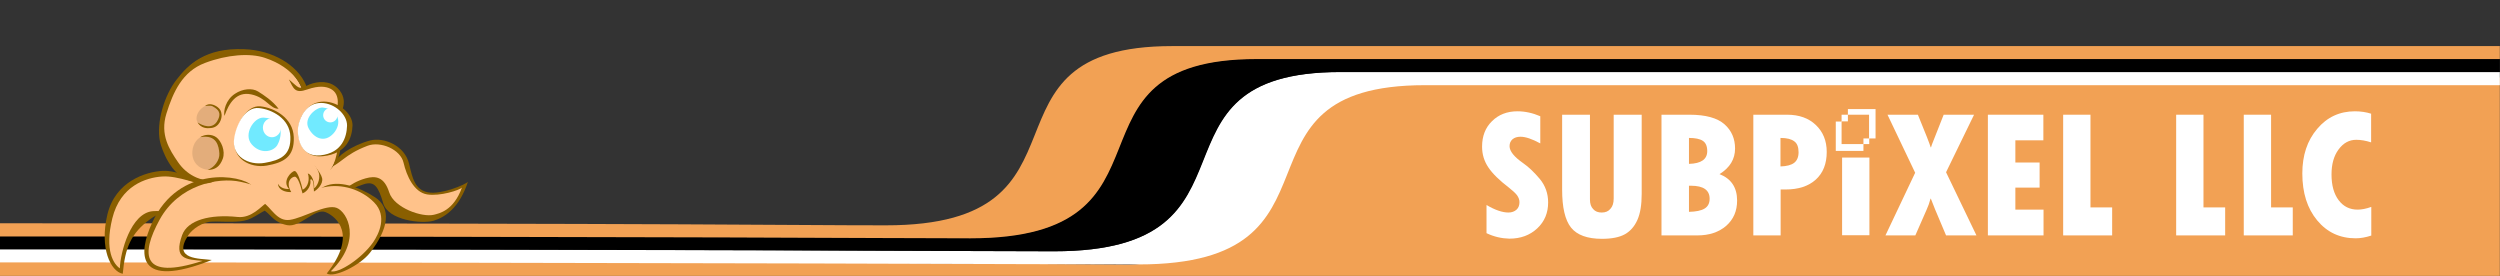 <?xml version="1.0" encoding="utf-8"?>
<!-- Generator: Adobe Illustrator 28.2.0, SVG Export Plug-In . SVG Version: 6.00 Build 0)  -->
<svg version="1.1" id="Layer_1" xmlns="http://www.w3.org/2000/svg" xmlns:xlink="http://www.w3.org/1999/xlink" x="0px" y="0px"
	 viewBox="0 0 1464.5 161.6" style="enable-background:new 0 0 1464.5 161.6;" xml:space="preserve">
<rect x="0" y="0" width="1464.5" height="161.6" fill="#333333" stroke="none"/>
<style type="text/css">
	.st0{fill:#F2A154;}
	.st1{fill:#FFFFFF;}
	.st2{fill:#FFC28A;}
	.st3{fill:#E3AD7B;}
	.st4{fill:#8A5F00;}
	.st5{fill:#71EAFF;}
</style>
<path class="st0" d="M-0.1,150.3c0,0,657.7,4.7,660,4.7c2.3,0,26,0.8,40.6-16.1c14.6-16.9,16.9-91.9,61.3-92.7s702.6-0.8,702.6-0.8
	v116.4H-0.1V150.3z"/>
<path class="st1" d="M666.9,154.9c130,0,46.2-105,167.8-105c58.1,0,358.6,0,629.7,0v-7.7c0,0-591.8,0-679.3,0
	c-121.5,0-37.8,105-167.8,105c-62.5,0-183.6-1.2-617.4-1.2v7.7C437.2,153.8,609.1,154.9,666.9,154.9z"/>
<path d="M617.6,147.2c130,0,46.2-105,167.8-105c58.1,0,407.8,0,679,0v-7.7c0,0-641,0-728.5,0c-121.5,0-37.8,105-167.8,105
	c-62.5,0-134.5-1.2-568.2-1.2v7.7C437,146.1,559.8,147.2,617.6,147.2z"/>
<path class="st0" d="M568.4,139.6c130,0,46.2-105,167.8-105c58.1,0,457.1,0,728.2,0V27c0,0-690.2,0-777.7,0
	c-121.5,0-37.8,105-167.8,105c-62.5,0-85.2-1.2-519-1.2v7.7C437.1,138.6,510.7,139.6,568.4,139.6z"/>
<path id="S" class="st1" d="M870.8,136.6v-16.5c5.1,3,9.4,4.4,12.8,4.4c2,0,3.6-0.6,4.8-1.7c1.2-1.1,1.7-2.6,1.7-4.4
	c0-1.4-0.5-2.7-1.4-4c-0.9-1.2-2.5-2.7-4.8-4.5c-5.5-4.2-9.6-8.2-12-11.8c-2.5-3.7-3.7-7.7-3.7-12.2c0-6.1,1.9-11.1,5.8-14.9
	c3.8-3.8,8.8-5.8,14.9-5.8c4.5,0,9,1,13.4,2.9V84c-4.8-2.6-8.6-3.9-11.6-3.9c-2,0-3.5,0.5-4.7,1.5c-1.1,1-1.7,2.3-1.7,4
	c0,3,2.7,6.3,8,10c3.2,2.2,6.4,5.3,9.7,9.2c3.3,4,4.9,8.6,4.9,13.8c0,6.1-2.1,11.2-6.4,15.2c-4.3,4-9.7,6-16.3,6
	C879.7,139.7,875.2,138.7,870.8,136.6z"/>
<path id="U" class="st1" d="M914.9,67.2h16.5V117c0,2.3,0.6,4.2,1.9,5.5c1.2,1.4,2.9,2,5,2c2.2,0,3.9-0.7,5.1-2.2
	c1.3-1.4,1.9-3.4,1.9-6V67.2h16.4v46.4c0,6.3-0.8,11.4-2.5,15.2c-1.7,3.8-4.1,6.6-7.3,8.4c-3.2,1.8-7.7,2.7-13.5,2.7
	c-8.5,0-14.6-2.2-18.1-6.6c-3.5-4.4-5.2-11.8-5.2-22.2V67.2z"/>
<path id="B" class="st1" d="M973.4,67.2h16.3c9.5,0,16.3,1.9,20.5,5.6c4.2,3.7,6.2,8.5,6.2,14.2c0,6.2-3,11.2-9.1,15
	c6.9,2.7,10.3,7.9,10.3,15.5c0,6.1-2.1,11-6.4,14.8c-4.3,3.7-9.9,5.6-16.9,5.6h-21V67.2z M989.4,80.8V96c7.2-0.2,10.7-2.7,10.7-7.5
	c0-2.9-0.9-4.9-2.6-6C995.9,81.4,993.1,80.8,989.4,80.8z M989.4,108.8v15.3c4.1-0.1,7.1-0.7,9.1-1.9c2-1.2,3-3.1,3-5.8
	c0-5-3.6-7.6-10.9-7.6H989.4z"/>
<path id="P" class="st1" d="M1027,67.2h19.9c7,0,12.6,2,16.8,6c4.2,4,6.4,9.2,6.4,15.8c0,6.9-2.1,12.3-6.4,16.2
	c-4.3,3.9-10.2,5.8-17.8,5.8h-2.8v26.9h-16V67.2z M1043,80.8v16.7c3.6-0.1,6.3-0.8,8-2.1c1.7-1.3,2.6-3.4,2.6-6.2
	c0-3-0.8-5.2-2.5-6.4C1049.4,81.5,1046.8,80.8,1043,80.8z"/>
<path id="I" class="st1" d="M1079.1,92.3h16v45.5h-16V92.3z"/>
<path id="X" class="st1" d="M1105.7,67.2h17.8c4.6,11.1,7,17.4,7.5,19.1h0.2c0.1-0.5,0.7-2.3,2-5.4l5.4-13.7h17.8l-16.4,33.7
	l17.8,37h-17.8c-5.7-13.3-8.6-20.5-8.9-21.5h-0.2c-0.6,2.3-1.4,4.5-2.4,6.7l-6.5,14.8h-17.5l17.4-36.7L1105.7,67.2z"/>
<path id="E" class="st1" d="M1164.5,67.2h32.5v15h-16.4v13h14.2v14.7h-14.2v12.9h16.5v15.1h-32.6V67.2z"/>
<path id="L_00000044168820790406347990000014123074710344194703_" class="st1" d="M1208.6,67.2h16v54.3h12.7v16.4h-28.7V67.2z"/>
<path id="L_00000000197790192890842300000015417205089978355380_" class="st1" d="M1274.8,67.2h16v54.3h12.7v16.4h-28.7V67.2z"/>
<path id="L" class="st1" d="M1314.4,67.2h16v54.3h12.7v16.4h-28.7V67.2z"/>
<path id="C" class="st1" d="M1389.1,121.2V138c-3.4,1.1-6.4,1.6-9.1,1.6c-9.3,0-16.8-3.5-22.6-10.5c-5.8-7-8.7-16.1-8.7-27.5
	c0-10.6,2.9-19.3,8.7-26.1c5.8-6.9,13.2-10.3,22.1-10.3c3.5,0,6.6,0.5,9.5,1.4v16.8c-3.1-1-6-1.5-8.7-1.5c-4.2,0-7.6,1.9-10.4,5.7
	c-2.8,3.8-4.1,8.7-4.1,14.6c0,6.4,1.4,11.4,4.2,15.1c2.8,3.7,6.5,5.5,11.1,5.5C1383.4,122.8,1386.1,122.3,1389.1,121.2z"/>
<g id="Colors">
	<rect id="Blue" x="1082.5" y="63.9" class="st1" width="16.2" height="17.2"/>
	<rect id="Green" x="1078.8" y="67.2" class="st1" width="16.2" height="17.2"/>
	<rect id="Red" x="1075.4" y="71.2" class="st1" width="16.2" height="17.2"/>
	<polygon id="White" class="st0" points="1091.6,81.1 1091.6,84.4 1078.8,84.4 1078.8,71.1 1082.5,71.1 1082.5,67.2 1094.9,67.2 
		1094.9,81.1 	"/>
</g>
<path class="st2" d="M117.7,105.2C90.4,98.4,88.5,72.7,103.5,48s44.6-18.6,55-14.5s17.8,15.1,18.3,18.8c3.1-0.5,6.3-3.7,11-2.7
	c4.7,1,15.3,0.5,10.9,14.8c0,0-4.9,12.9-0.7,18.4c4.2,5.5-4.9,23.3-19.1,25.6C165.4,110.5,139.5,110.6,117.7,105.2z"/>
<path id="spot_00000142896115796210676460000005004746434380852148_" class="st3" d="M119.8,79.6c-8.2,1.1-10.8,16.5,0,19.5
	C132.2,102.6,132.2,77.9,119.8,79.6z"/>
<path id="spot" class="st3" d="M122.7,61.4c7.2-0.7,10.1,14.4-2.7,12.6C111.1,72.8,115.8,62,122.7,61.4z"/>
<path class="st4" d="M159.8,101.5c8.4-3.6,28.7,15.3,36.1-6.1c1.2-3.6,10.2-10.3,20.9-13.1c8-2.1,20.4,2.9,22.9,13.9
	c2,8.6,3.5,15.1,11.2,16.5c7.7,1.4,21.8-4.6,23.2-6.2c-4.9,15-13.3,20.8-20.1,22.8c-6.9,2-26.6-0.2-29.5-10.2s-5.3-13.1-11.3-11.2
	c-10.7,3.4-11.3,6.8-21.8,10.6C181,122.1,141.4,109.4,159.8,101.5z"/>
<path class="st2" d="M160.1,100.9c8.4-3.2,9.9,4.9,31.3-2c8.6-2.8,9.7-8.1,23.9-13.5c7.6-2.9,19.3,2.1,21.1,9.9s6.1,17.3,13.8,18.6
	c7.6,1.2,19-2.5,20.4-4c-4.9,13.6-13.4,15.1-16.4,15.9c-6.9,1.7-23.3-4-26.2-13.1s-7.9-9.9-13.9-8.2c-10.7,3.1-11.9,8.2-22.4,11.6
	C181.2,119.4,141.7,107.9,160.1,100.9z"/>
<path class="st4" d="M143.1,107.9c-12.2,6.7-5.5,1.9-17.3,0.2c-9.7-1.4-21.1-8.6-30.6-8c-9.5,0.5-27.6,5.9-32.3,25.6
	s1.9,33.3,9,34.7c1.4-15.3,4.7-23.7,16.2-32.1c10.7-7.8,13.4,0.8,32.2,1.3c15.9,0.4,21.6,0.9,27-1.8c3.4-1.7,5.7-3.4,7.8-4.4
	c4,3,5.7,7,13.1,8.5c7.8,1.5,16.3-10.2,22.6-7.6c6.3,2.6,18.7,13.2,0.6,35.9c4.3,2.8,19.6-4.8,25.3-12.1
	c11.1-14.2,12.7-26.3,2.9-32.6c-9.8-6.3-21.5-10-29.3-6.4c-9.2,4.3-10.9,8.1-14,6.3S156.9,100.3,143.1,107.9z"/>
<path class="st2" d="M143.8,105.9c-12.1,6.5-6.8,5.3-18.5,3.6c-9.6-1.4-20.9-6.7-30.3-6.1s-24.5,5.4-29.2,24.5
	c-4.7,19.1,0.9,26.9,4.4,29.3c0.3-9.4,6.4-32.5,19.4-33.5c13.1-1,13.4,7.2,31.6,3.7c18.3-3.6,26.7-12.7,32.2-9.4s8.6,11.9,16.4,10.8
	c7.8-1.1,21.3-9.5,27.5-7s15,18.9-3.5,37.1c4.5,1.4,18.2-7.5,24.8-17c3.2-4.7,8.6-15.2,0.5-23.4c-7.5-7.6-19-11-28.9-8.9
	s-13.7-3.6-15.9-3.5C170.9,106,157.4,98.5,143.8,105.9z"/>
<path class="st4" d="M147.5,108.7c-5.6-6.2-42.6-12.5-58.3,21.6c-8.5,18.4-9.6,39.6,34.9,22c-7.1-1-23.4,0.1-13.8-14.5
	c2.3-3.5,8.2-8,15.2-8.2c12.1-0.3,23-10.4,27.3-12.9C159.5,112.9,158.5,120.7,147.5,108.7z"/>
<path class="st2" d="M140.9,106.5c-13.3-2.9-36.3,1.9-47.4,22.2c-11.1,20.3-11,35.9,25.2,24.1c-9.5-0.8-17.2-0.8-12-15.1
	c3.2-8.8,16.3-12.3,32.5-10.6c8.2,0.9,14-6.5,16.6-8C162.5,115.3,156.8,109.9,140.9,106.5z"/>
<path class="st4" d="M178.1,90.6c3.9,3.6,9.9,10.3,10.6,13.8s-3,6.9-4.8,7.8c-0.2-3.6,0-6-1.4-7.1c-0.3-0.3-0.8,0.1-0.7,0.5
	c0.6,2.6-1.4,6.5-4.6,7.7c-0.9-3.9-2.7-10-4.6-9.8c-1.9,0.2-5.5,3-2,9c-5.5,0.3-10.6-3.3-5.9-9.4S173.7,86.5,178.1,90.6z"/>
<path class="st2" d="M176.8,87.5c3.7,3.7,9.4,10.7,10.1,14.3c0.7,3.6-1.3,7.6-2.9,8.5c0.4-3.6-1.3-8.1-3.7-8.7c1.2,3,0.4,8-3,9.5
	c-0.9-4-3-11.1-4.8-10.9s-7.5,5.9-3.2,10.5c-5.2,0.3-9.6-3.8-5.2-10.3C168.5,93.9,172.6,83.2,176.8,87.5z"/>
<path class="st4" d="M131.5,67.9c2.5-7.2,6.8-14.5,15.7-12.6c8.9,1.9,11,8.6,16,8.4c-3.7-4.8-8.5-7.9-12-10.1s-9.2-1.6-13.5,1.3
	C132.1,58.5,130.8,65.2,131.5,67.9z"/>
<path class="st4" d="M169.2,46.5c5.8,4.8,5.7,6.2,10.3,3.8s11.4-3.4,16.3-0.2c5.4,3.6,5.7,8.5,5.6,10.1c-0.1,3.3-2,6.9-2,6.9
	l-2.2-2.5c0,0,3.1-9.5-3.8-12.7c-2.4-1.1-6.1-2-13.4,0.5C172.7,55,172,51.9,169.2,46.5z"/>
<path class="st4" d="M176.8,51.8c0.8,0.1,3.6,0.7,2.4-2.1C174.1,38,159.7,29.4,143,28.8c-22.6-0.9-32.7,8.9-39.6,17.9
	c-7,8.9-12,25-9.7,36.1c1.1,5.2,6.7,19.7,16.8,22.8c10,3.1,12.4,1.5,15,0.7c-8.8-0.4-16.2-4-21.2-11.3s-10.7-16-6.8-28.5
	s9.3-24.6,22.5-29.6s26.6-5.9,35.2-3C173.3,39.9,176.8,51.8,176.8,51.8z"/>
<path class="st4" d="M120.1,62.1c2.4-2.1,5.7-0.6,7.3,0.6c1.6,1.2,2.2,2.4,2.4,4.3c0.3,2.2-1.1,7.5-6.2,8c-2.4,0.3-5.8,0.2-7.9-3.3
	c3,2,8.5,4.1,11.4-0.5c2.5-4,1.4-6.3-0.9-7.9C123.9,61.6,123.3,61.8,120.1,62.1z"/>
<path class="st4" d="M117.2,80.4c2.7-1.8,6.7-2,9.5,0s5.5,8,3.8,12.6c-1.7,4.6-4.5,6.6-8.9,6.5c3.8-1.2,7.2-5.7,6.9-9.6
	C128.2,85.8,127.1,78.5,117.2,80.4z"/>
<path id="eye_00000006667317511429676110000015504575012208349828_" class="st4" d="M137.5,81.1c1.5-9.3,7.2-19.6,15.1-18.8
	c7.9,0.8,19.1,6.6,19.5,18.1s-5.8,14.8-15.8,16.6C146.4,98.7,135.6,92.8,137.5,81.1z"/>
<path id="eye" class="st4" d="M189.8,59.5c8.8,0.1,16.9,7.3,16.7,14s-3.1,16.6-17.3,18c-14.2,1.4-15.4-13.1-14.2-18.4
	C176.1,67.8,180.3,59.5,189.8,59.5z"/>
<path id="eye_00000062177911703720751200000000745311207688344198_" class="st1" d="M137.2,80.8c1.4-8.7,6.8-18.2,14.4-17.5
	c7.5,0.7,18.2,6.1,18.5,16.8c0.4,10.7-5.6,13.7-15,15.3C145.6,97.1,135.4,91.6,137.2,80.8z"/>
<path id="eye_00000103963893878068333130000005296305888716084405_" class="st1" d="M188.2,60.3c8,0.1,15.3,7,15.1,13.4
	s-2.8,15.9-15.6,17.3c-12.8,1.3-14-12.6-12.9-17.7C175.9,68.2,179.6,60.2,188.2,60.3z"/>
<path class="st5" d="M154.3,68.9c-5.6-0.2-11.9,9.8-6.9,15.6c5,5.9,12.4,4.6,15,0.6C164.8,81.1,167.6,69.5,154.3,68.9z"/>
<path class="st5" d="M189.1,63c-3.6-0.4-11.4,5.9-8.4,12c3.1,6,9.4,9,14.7,3.1C200.6,72.2,198.5,64.1,189.1,63z"/>
<ellipse transform="matrix(1 -4.311674e-03 4.311674e-03 1 -0.321 0.687)" class="st1" cx="159.3" cy="74.8" rx="5.3" ry="5.6"/>
<ellipse transform="matrix(1 -4.311674e-03 4.311674e-03 1 -0.289 0.835)" class="st1" cx="193.5" cy="67.5" rx="4.2" ry="4.2"/>
<path class="st4" d="M193.6,99.3c-1.5,1.9,5.7-6,5.5-11.1c0,0-1.2-1.3-1.5,0.2S196.3,95.9,193.6,99.3z"/>
</svg>
